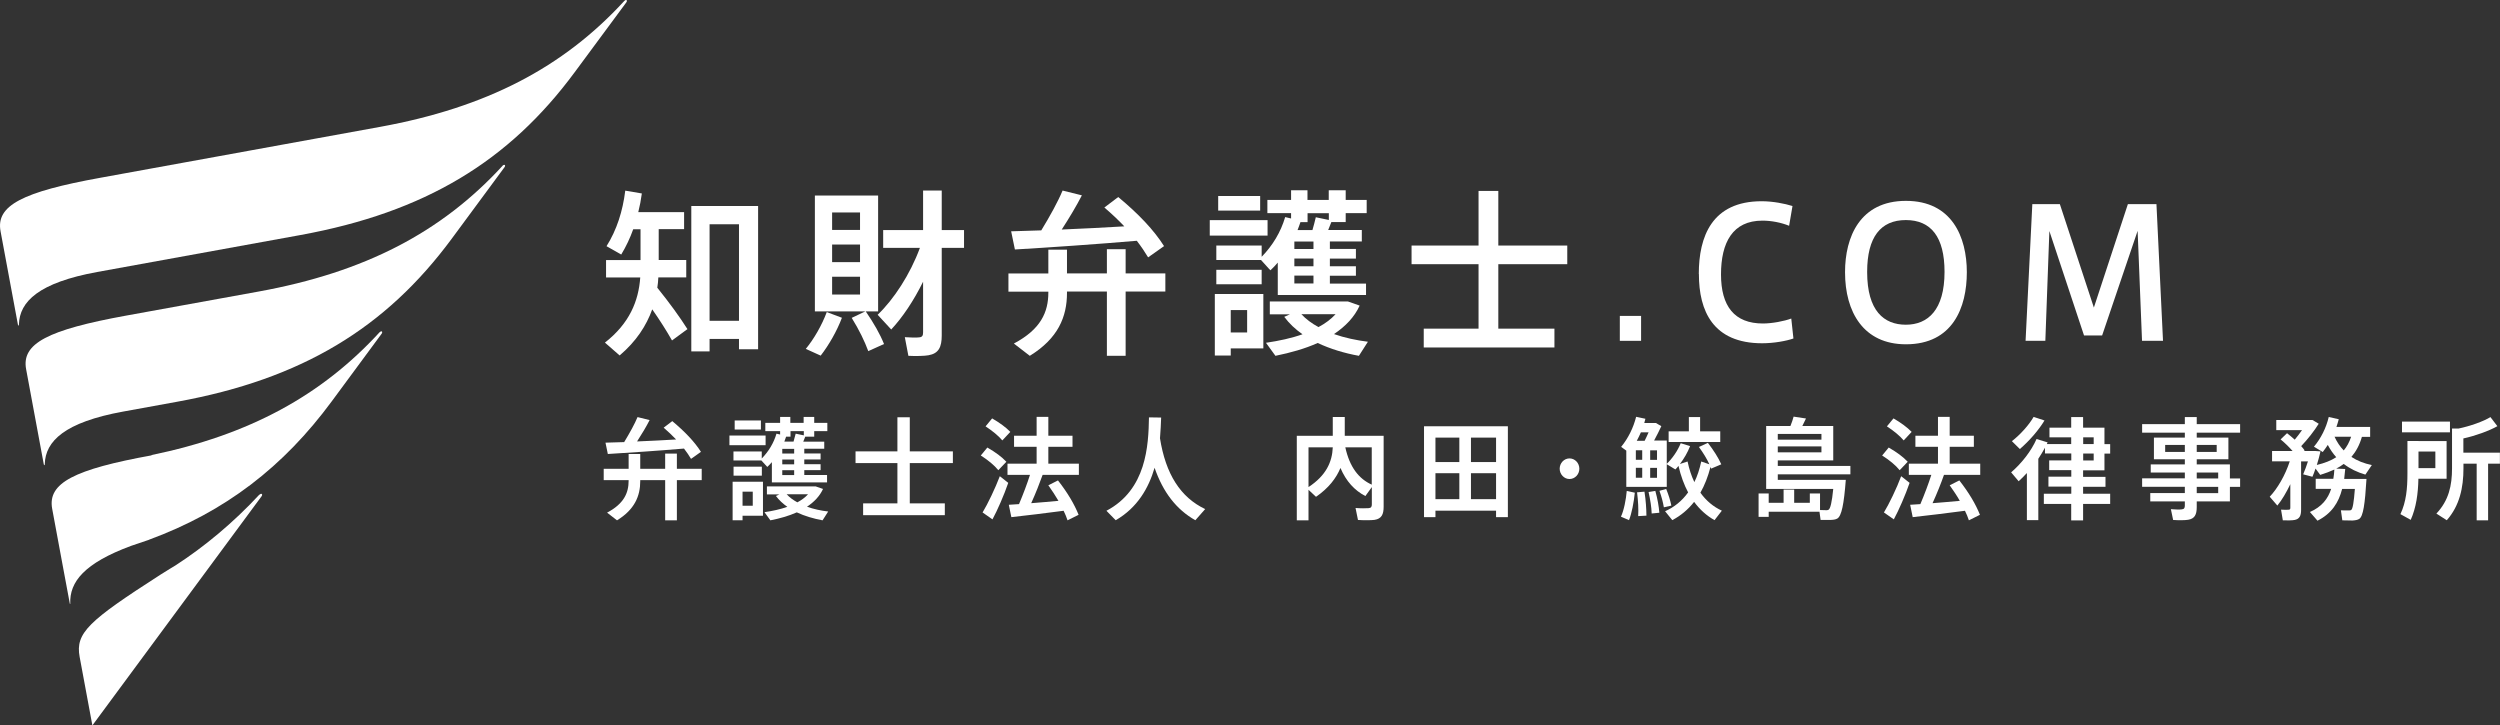 <?xml version="1.0" encoding="UTF-8"?><svg id="_イヤー_2" xmlns="http://www.w3.org/2000/svg" viewBox="0 0 266.85 77.42"><rect x="0" y="0" width="266.85" height="77.42" fill="#333333" stroke="none"/><defs><style>.cls-1{fill:#fff;}</style></defs><g id="_イヤー_1-2"><g><path class="cls-1" d="M27.91,52.99c.18-.25-.02-.4-.24-.16l.03-.05c-2.83,3.05-5.91,5.59-8.95,7.56h0s-1.16,.7-1.67,1.03c-7.62,4.9-9.05,6.19-8.58,8.74l1.36,7.32,18.04-24.43h0Z"/><path class="cls-1" d="M53.62,17.72h0c-6.51,7.08-14.68,11.34-26.02,13.4l-14.15,2.57c-8.34,1.52-11.18,2.97-10.66,5.73h0l1.88,10.12c.03,.16,.11,.15,.11,0h0c.06-2.45,2.12-4.47,8.37-5.61l5.77-1.05c13.32-2.42,22.26-7.88,29.29-17.39l5.64-7.64c.16-.22-.01-.38-.24-.13Z"/><path class="cls-1" d="M40.5,35.5l.04-.06c-6.21,6.77-13.91,10.98-24.44,13.15h.16c-8.35,1.51-11.2,2.97-10.69,5.72l1.08,5.82c.25,1.37,.58,3.12,.8,4.29,.01,.07,.06,.06,.05,0v.02c-.1-2.34,1.52-4.33,6.48-6.17,.61-.2,1.21-.4,1.8-.61,.04-.01,.08-.03,.12-.04h-.02c8.19-3.01,14.38-7.8,19.53-14.78l5.32-7.21c.16-.22,0-.39-.23-.14Z"/><path class="cls-1" d="M66.62,.12h0c-6.52,7.09-14.69,11.35-26.04,13.42l-29.84,5.43C2.39,20.48-.46,21.94,.06,24.69h0l1.85,9.95c.03,.16,.11,.15,.11,0h0c.06-2.45,2.12-4.47,8.37-5.61l21.67-3.94c13.32-2.43,22.27-7.88,29.29-17.39L66.85,.26h0c.16-.22,0-.39-.23-.14Z"/></g><g><path class="cls-1" d="M73.39,35.12l-1.66,1.22c-.58-1.03-1.28-2.13-2.11-3.32-.63,1.75-1.71,3.42-3.48,4.92l-1.57-1.37c2.62-2.05,3.59-4.43,3.77-6.95h-3.65v-1.86h3.68v-3.29h-.78c-.34,.95-.76,1.84-1.28,2.7l-1.57-.89c1.1-1.75,1.73-3.74,2-5.93l1.77,.3c-.09,.68-.22,1.35-.38,1.99h4.89v1.82h-2.71v3.29h2.94v1.86h-2.98c-.02,.38-.05,.74-.11,1.1,1.34,1.67,2.38,3.1,3.21,4.41Zm2.35,1.06v1.33h-1.95v-15.52h7.13v15.29h-2.04v-1.1h-3.14Zm3.14-1.94v-10.3h-3.14v10.3h3.14Z"/><path class="cls-1" d="M89.87,33.91c-.54,1.44-1.41,2.94-2.27,4.05l-1.59-.72c.87-1.06,1.7-2.49,2.24-3.93l1.62,.61Zm2.47-.67h-5.36v-12.37h6.75v12.37h-1.32c.87,1.27,1.52,2.41,1.95,3.48l-1.68,.76c-.4-1.08-.97-2.26-1.77-3.55l1.43-.68Zm-3.52-8.7h2.98v-1.86h-2.98v1.86Zm0,3.44h2.98v-1.88h-2.98v1.88Zm0,3.46h2.98v-1.9h-2.98v1.9Zm6.3,3.72l-1.44-1.56c1.71-1.63,3.47-4.31,4.51-7.14h-3.92v-1.9h4.26v-4.22h1.99v4.22h2.38v1.9h-2.38v9.35c0,1.23-.32,1.92-1.41,2.11-.43,.08-1.41,.1-2.15,.06l-.38-1.99c.54,.04,1.26,.06,1.52,.02,.34-.02,.43-.19,.43-.53v-5.41c-.99,2.01-2.2,3.82-3.41,5.11Z"/><path class="cls-1" d="M111.9,29.18v-2.53h1.99v2.53h4.26v-2.58h2v2.58h4.24v1.94h-4.24v6.86h-2v-6.86h-4.26v.15c0,2.56-.96,4.86-3.97,6.71l-1.7-1.31c2.87-1.52,3.68-3.34,3.68-5.45v-.09h-4.26v-1.94h4.26Zm-.76-4.58c.92-1.5,1.81-3.12,2.28-4.26l2.06,.51c-.54,1.06-1.32,2.37-2.15,3.65,2.24-.1,4.64-.21,6.68-.34-.63-.66-1.35-1.35-2.13-2.01l1.48-1.12c2.17,1.8,3.81,3.53,4.89,5.24l-1.7,1.2c-.34-.57-.74-1.16-1.21-1.77-3.9,.34-9.69,.74-13.01,.93l-.4-1.94c.88-.02,1.99-.06,3.21-.1Z"/><path class="cls-1" d="M135.3,23.5v1.65h-6.17v-1.65h6.17Zm-3.93,7.88h3.48v5.81h-3.48v.76h-1.7v-6.57h1.7Zm14.44-1.12v1.23h-9.42v-3.46c-.25,.29-.51,.57-.78,.82-.04-.02-.05-.04-1.01-1.1h-4.77v-1.54h4.84v1.2c1.17-1.2,2.04-2.64,2.51-4.24l.63,.15v-.57h-2.53v-1.41h2.53v-1.03h1.75v1.03h2.27v-1.03h1.81v1.03h2.24v1.41h-2.24v.95h-1.53c-.11,.27-.22,.57-.34,.85h3.59v1.22h-3.41v.8h2.78v1.03h-2.78v.82h2.78v1.01h-2.78v.84h3.86Zm-11.14-1.46v1.54h-4.84v-1.54h4.84Zm-.16-7.88v1.56h-4.48v-1.56h4.48Zm-1.39,14.57v-2.39h-1.75v2.39h1.75Zm12.89,.99l-.96,1.5c-1.55-.28-3.07-.74-4.4-1.37-1.35,.61-2.89,1.04-4.51,1.37l-1.01-1.39c1.41-.21,2.73-.49,3.9-.91-.76-.53-1.41-1.14-1.95-1.86l.61-.27h-2.15v-1.37h8.34l1.25,.44c-.56,1.23-1.52,2.22-2.74,3.04,1.14,.4,2.38,.66,3.63,.82Zm-5.81-9.9v-.8h-2.04v.8h2.04Zm0,1.84v-.82h-2.04v.82h2.04Zm0,1.84v-.84h-2.04v.84h2.04Zm-.11-5.7c.14-.49,.27-.97,.36-1.37l1.39,.29v-.72h-2.27v.95h-.76c-.09,.28-.2,.57-.31,.85h1.59Zm.65,10.35c.72-.38,1.33-.84,1.82-1.37h-3.65c.49,.53,1.12,.99,1.82,1.37Z"/><path class="cls-1" d="M157.82,35.08v-6.88h-7.15v-1.99h7.15v-5.83h2.11v5.83h7.36v1.99h-7.36v6.88h5.99v2.01h-13.95v-2.01h5.85Z"/><path class="cls-1" d="M175.17,36.38h-2.27v-2.66h2.27v2.66Z"/><path class="cls-1" d="M181.33,29.25c0-3.99,1.39-7.77,6.71-7.77,1.19,0,2.46,.25,3.29,.51l-.36,2.11c-.83-.34-1.88-.55-2.85-.55-3.18,0-4.42,2.34-4.42,5.74s1.43,5.24,4.48,5.24c.96,0,2.28-.25,3.02-.53l.23,2.13c-.76,.27-2.11,.51-3.34,.51-5.25,0-6.75-3.46-6.75-7.37v-.02Z"/><path class="cls-1" d="M196.94,29.04c0-3.74,1.59-7.6,6.5-7.6s6.5,3.86,6.5,7.62-1.5,7.69-6.5,7.69c-4.53,0-6.5-3.44-6.5-7.69v-.02Zm2.36,0c0,4.14,1.79,5.62,4.13,5.62s4.13-1.56,4.13-5.64c0-3.72-1.44-5.53-4.13-5.53s-4.13,1.82-4.13,5.53v.02Z"/><path class="cls-1" d="M224.38,35.81h-1.93l-3.7-11.15-.43,11.72h-2.11l.72-14.59h2.94l3.63,11.04,3.63-11.04h3.05l.7,14.59h-2.24l-.47-11.74-3.79,11.17Z"/></g><g><path class="cls-1" d="M67.1,50.04v-1.58h1.24v1.58h2.66v-1.62h1.25v1.62h2.65v1.21h-2.65v4.29h-1.25v-4.29h-2.66v.1c0,1.6-.6,3.04-2.48,4.19l-1.06-.82c1.79-.95,2.3-2.09,2.3-3.41v-.06h-2.66v-1.21h2.66Zm-.47-2.86c.57-.94,1.13-1.95,1.42-2.66l1.29,.32c-.34,.67-.82,1.48-1.34,2.28,1.4-.06,2.9-.13,4.17-.21-.4-.42-.85-.84-1.33-1.26l.92-.7c1.35,1.13,2.38,2.21,3.06,3.28l-1.06,.75c-.21-.36-.46-.72-.75-1.1-2.44,.21-6.06,.46-8.13,.58l-.25-1.21c.55-.01,1.24-.04,2.01-.06Z"/><path class="cls-1" d="M81.72,46.49v1.03h-3.86v-1.03h3.86Zm-2.46,4.93h2.18v3.63h-2.18v.48h-1.06v-4.11h1.06Zm9.02-.7v.77h-5.89v-2.16c-.16,.18-.32,.36-.49,.51-.02-.01-.03-.02-.63-.69h-2.98v-.96h3.02v.75c.73-.75,1.28-1.65,1.57-2.65l.39,.09v-.36h-1.58v-.88h1.58v-.64h1.09v.64h1.42v-.64h1.13v.64h1.4v.88h-1.4v.59h-.96c-.07,.17-.13,.36-.21,.53h2.24v.76h-2.13v.5h1.74v.64h-1.74v.51h1.74v.63h-1.74v.52h2.41Zm-6.96-.91v.96h-3.02v-.96h3.02Zm-.1-4.93v.97h-2.8v-.97h2.8Zm-.87,9.1v-1.5h-1.09v1.5h1.09Zm8.05,.62l-.6,.94c-.97-.18-1.92-.46-2.75-.85-.85,.38-1.8,.65-2.82,.85l-.63-.87c.88-.13,1.7-.31,2.44-.57-.47-.33-.88-.71-1.22-1.16l.38-.17h-1.34v-.85h5.21l.78,.27c-.35,.77-.95,1.39-1.71,1.9,.71,.25,1.49,.42,2.27,.51Zm-3.63-6.19v-.5h-1.27v.5h1.27Zm0,1.15v-.51h-1.27v.51h1.27Zm0,1.15v-.52h-1.27v.52h1.27Zm-.07-3.56c.09-.31,.17-.61,.23-.86l.87,.18v-.45h-1.42v.59h-.47c-.06,.18-.12,.36-.19,.53h.99Zm.41,6.47c.45-.24,.83-.52,1.14-.86h-2.28c.3,.33,.7,.62,1.14,.86Z"/><path class="cls-1" d="M95.79,53.73v-4.3h-4.47v-1.25h4.47v-3.64h1.32v3.64h4.6v1.25h-4.6v4.3h3.74v1.26h-8.72v-1.26h3.65Z"/><path class="cls-1" d="M106.56,50.19c-.43-.53-1.08-1.07-1.87-1.57l.7-.85c.87,.5,1.54,1,2.03,1.52l-.86,.9Zm-.62,5.25l-1.06-.74c.54-.88,1.36-2.6,1.84-3.87l.9,.71c-.43,1.26-1.16,2.94-1.68,3.89Zm1.05-8.43c-.43-.51-1.05-1.01-1.79-1.5l.7-.85c.81,.47,1.47,.95,1.94,1.44l-.85,.91Zm.96,8.18l-.27-1.31c.32-.01,.68-.05,1.09-.07,.45-1.06,.88-2.21,1.17-3.12h-2.4v-1.2h3.11v-1.8h-2.41v-1.18h2.41v-2.01h1.25v2.01h2.58v1.18h-2.58v1.8h3.26v1.2h-3.87c-.32,.89-.74,1.97-1.22,3.02,.97-.07,2.01-.17,2.91-.25-.32-.55-.68-1.09-1.08-1.66l1.03-.52c1.03,1.32,1.75,2.54,2.2,3.67l-1.18,.59c-.11-.33-.25-.68-.42-1.02-1.75,.24-4.16,.52-5.58,.68Z"/><path class="cls-1" d="M123.81,46.74c.61,3.89,2.21,6.35,4.83,7.6l-1.05,1.19c-2.02-1.14-3.45-2.99-4.35-5.6-.63,2.16-1.83,4.26-4.15,5.6l-.99-1.01c4.27-2.25,4.49-6.94,4.54-9.97l1.3,.02c-.02,.66-.06,1.4-.12,2.17Z"/></g><g><path class="cls-1" d="M145.74,52.95c-1.16-.61-2.05-1.57-2.66-3-.45,1.09-1.26,2.15-2.61,3.08l-.8-.75v3.26h-1.25v-9.02h3.84v-2.01h1.28v2.01h4.15v7.56c0,.83-.22,1.29-.97,1.41-.35,.05-1.17,.05-1.77,.01l-.26-1.28c.49,.05,1.17,.04,1.4,.02,.26-.02,.34-.15,.34-.4v-1.85l-.69,.96Zm-6.07-5.2v4.24c1.88-1.23,2.53-2.69,2.59-4.24h-2.59Zm6.75,3.98v-3.98h-2.82c.46,2.11,1.44,3.36,2.82,3.98Z"/><path class="cls-1" d="M153.22,54.51v.69h-1.22v-9.7h8.95v9.7h-1.26v-.69h-6.47Zm2.55-5.19v-2.61h-2.55v2.61h2.55Zm0,3.96v-2.77h-2.55v2.77h2.55Zm3.92-3.96v-2.61h-2.68v2.61h2.68Zm0,3.96v-2.77h-2.68v2.77h2.68Z"/><path class="cls-1" d="M167.52,51.13c-.56,0-1.04-.5-1.04-1.1s.47-1.1,1.05-1.1,1.05,.5,1.05,1.1-.47,1.1-1.05,1.1h-.01Z"/><path class="cls-1" d="M174.5,52.59c-.1,1.01-.33,2.21-.62,2.93l-.86-.37c.32-.68,.54-1.83,.62-2.75l.86,.19Zm6.35-1.12c.32-.64,.56-1.38,.74-2.21l.87,.3c-.27-.58-.64-1.2-1.12-1.85l.96-.44c.63,.82,1.11,1.58,1.43,2.29l-1.08,.46c-.02-.06-.04-.12-.07-.18-.27,1.04-.63,1.96-1.08,2.75,.62,.87,1.4,1.51,2.29,1.92l-.78,1.01c-.83-.46-1.57-1.12-2.18-1.95-.66,.84-1.44,1.48-2.33,1.95l-.77-.95c.97-.43,1.8-1.09,2.46-2.01-.43-.81-.78-1.75-1.03-2.83-.1,.13-.21,.26-.33,.38l-.92-.56v2.42h-4.32v-3.87l-.55-.4c.76-.93,1.31-2.05,1.6-3.21l.99,.21c-.03,.15-.08,.3-.12,.45h1.24l.58,.34c-.21,.46-.49,1.01-.77,1.53h1.35v2.49c.6-.58,1.15-1.37,1.49-2.2l1,.31c-.27,.69-.65,1.34-1.09,1.91l.82-.27c.17,.81,.41,1.54,.71,2.17Zm-6.24-2.39h.68v-1.02h-.68v1.02Zm0,1.91h.68v-1.06h-.68v1.06Zm.94-3.94c.14-.27,.28-.59,.42-.9h-.82c-.14,.31-.28,.61-.44,.9h.85Zm-.02,5.43c.15,.96,.2,1.8,.21,2.56l-.88,.05c.04-.75,0-1.58-.12-2.54l.79-.07Zm1.16-.08c.24,.87,.37,1.63,.43,2.33l-.82,.08c-.02-.66-.14-1.42-.33-2.29l.72-.12Zm.18-3.31v-1.02h-.73v1.02h.73Zm0,1.91v-1.06h-.73v1.06h.73Zm.98,1.19c.26,.65,.44,1.23,.55,1.78l-.8,.18c-.09-.53-.24-1.12-.47-1.76l.72-.2Zm2.42-6.15v-1.52h1.2v1.52h2.15v1.14h-5.51v-1.14h2.17Z"/><path class="cls-1" d="M194.27,52.68v1.76c.24,.01,.55,.02,.71,.02,.08-.01,.16-.02,.2-.05,.19-.11,.36-.79,.5-2.22h-7.16v-6.72h2.59c.15-.36,.26-.71,.34-1l1.32,.2c-.11,.24-.25,.52-.39,.8h3.3v3.67h-5.92v.59h7.75v.9h-7.75v.59h7.26c-.2,2.6-.45,3.87-.91,4.13-.18,.11-.45,.14-.79,.15-.21,.01-.72,0-.99,0l-.12-.88h-5.42v.55h-1.08v-2.5h1.08v1h1.59v-1.41h1.13v1.41h1.67v-1h1.1Zm.15-5.75v-.61h-4.66v.61h4.66Zm-4.66,.72v.63h4.66v-.63h-4.66Z"/><path class="cls-1" d="M202.77,50.19c-.43-.53-1.08-1.07-1.87-1.57l.7-.85c.87,.5,1.54,1,2.03,1.52l-.86,.9Zm-.62,5.25l-1.06-.74c.54-.88,1.37-2.6,1.84-3.87l.9,.71c-.43,1.26-1.16,2.94-1.68,3.89Zm1.05-8.43c-.43-.51-1.05-1.01-1.79-1.5l.7-.85c.81,.47,1.46,.95,1.94,1.44l-.85,.91Zm.96,8.18l-.27-1.31c.32-.01,.68-.05,1.09-.07,.45-1.06,.88-2.21,1.17-3.12h-2.4v-1.2h3.11v-1.8h-2.41v-1.18h2.41v-2.01h1.25v2.01h2.58v1.18h-2.58v1.8h3.26v1.2h-3.87c-.31,.89-.74,1.97-1.22,3.02,.97-.07,2.01-.17,2.91-.25-.31-.55-.68-1.09-1.08-1.66l1.03-.52c1.03,1.32,1.75,2.54,2.2,3.67l-1.18,.59c-.11-.33-.25-.68-.42-1.02-1.75,.24-4.16,.52-5.58,.68Z"/><path class="cls-1" d="M221.09,52.68v-.74h-2.44v-1.06h2.44v-.7h-2.36v-1.04h2.36v-.74h-2.81v-.61c-.21,.39-.45,.78-.71,1.18v6.55h-1.22v-5.03c-.28,.31-.58,.61-.88,.88l-.8-.95c1.14-.99,2.15-2.28,2.71-3.56l1.18,.36c-.02,.06-.06,.12-.08,.18h2.6v-.72h-2.32v-1.03h2.32v-1.13h1.27v1.13h2.28v1.76h.61v1.01h-.61v1.78h-2.28v.7h2.39v1.06h-2.39v.74h2.89v1.09h-2.89v1.76h-1.27v-1.76h-2.92v-1.09h2.92Zm-2.86-7.8c-.62,1.03-1.6,2.16-2.63,3.05l-.85-.84c.91-.71,1.81-1.71,2.32-2.59l1.15,.38Zm5.25,2.52v-.72h-1.12v.72h1.12Zm-1.12,1.01v.74h1.12v-.74h-1.12Z"/><path class="cls-1" d="M233.21,51.07v-.63h-3.64v-.87h3.64v-.55h-3.3v-2.31h3.3v-.53h-4.56v-.91h4.56v-.75h1.27v.75h4.63v.91h-4.63v.53h3.38v2.31h-3.38v.55h3.54v1.5h1.09v.9h-1.09v1.55h-3.54v.61c0,.8-.22,1.24-.92,1.35-.33,.06-1.06,.06-1.6,.02l-.24-1.15c.42,.04,.97,.05,1.16,.02,.26-.02,.33-.17,.33-.4v-.45h-3.69v-.89h3.69v-.67h-4.56v-.9h4.56Zm-2.1-2.83h2.1v-.75h-2.1v.75Zm5.5,0v-.75h-2.13v.75h2.13Zm.16,2.83v-.63h-2.29v.63h2.29Zm-2.29,.9v.67h2.29v-.67h-2.29Z"/><path class="cls-1" d="M243.08,53.96l-.81-.94c.81-.85,1.65-2.27,2.14-3.78h-1.89v-1.1h2.19c-.35-.4-.78-.83-1.28-1.24l.69-.66c.29,.24,.58,.46,.82,.69,.27-.32,.54-.68,.78-1.02h-2.75v-1.08h3.86l.67,.4c-.47,.76-1.16,1.64-1.87,2.39,.14,.15,.26,.31,.37,.46l-.08,.06h1.23l.54,.04c-.1,.45-.24,.96-.39,1.45,.82-.2,1.51-.46,2.07-.83-.34-.38-.64-.81-.9-1.31-.17,.26-.35,.51-.54,.76l-.94-.57c.76-.91,1.31-2.02,1.58-3.17l1.07,.24c-.07,.27-.16,.55-.25,.82h3.6v1.06h-.88c-.25,.87-.62,1.55-1.12,2.14,.63,.42,1.36,.7,2.18,.87l-.69,1.02c-.86-.25-1.63-.62-2.31-1.14-.25,.19-.52,.36-.8,.5l.96,.04c-.03,.37-.07,.71-.11,1.06h2.38c-.16,2.67-.35,4.01-.78,4.27-.17,.11-.42,.15-.72,.17-.24,0-.77-.01-1.08-.02l-.15-1.07c.26,.01,.7,.02,.9,.01,.08,0,.15-.01,.2-.05,.16-.11,.28-.81,.39-2.24h-1.36c-.37,1.45-1.11,2.62-2.63,3.39l-.81-.93c1.27-.55,1.93-1.41,2.27-2.47h-1.65v-1.07h1.88c.06-.32,.09-.65,.11-.99-.46,.21-.96,.4-1.51,.57l-.5-.68c-.1,.31-.21,.61-.33,.88l-.99-.26c.18-.42,.36-.9,.51-1.38h-.73v5.18c0,.62-.17,.97-.69,1.07-.25,.05-.82,.06-1.26,.04l-.19-1.14c.27,.02,.67,.02,.79,.01,.16,0,.2-.07,.2-.21v-2.52c-.43,.9-.9,1.7-1.39,2.29Zm7.88-7.34h-1.77c.26,.57,.59,1.06,.98,1.46,.33-.39,.6-.88,.79-1.46Z"/><path class="cls-1" d="M258.15,47.08h3v4.02h-3.01c-.03,1.59-.24,3.1-.82,4.39l-1.1-.61c.62-1.31,.75-2.74,.75-4.34v-3.47h1.18Zm3.36-2.08v1.15h-5.12v-1.15h5.12Zm-1.56,4.97v-1.77h-1.8v1.77h1.8Zm5.64,5.57h-1.23v-6.05h-1.41v.51c0,2.04-.41,3.98-1.78,5.53l-1.11-.71c1.32-1.39,1.67-3,1.67-4.83v-4.25h.71c1.2-.25,2.63-.75,3.39-1.22l.74,.97c-.89,.51-2.39,1.04-3.63,1.31v1.52h3.9v1.17h-1.26v6.05Z"/></g></g></svg>